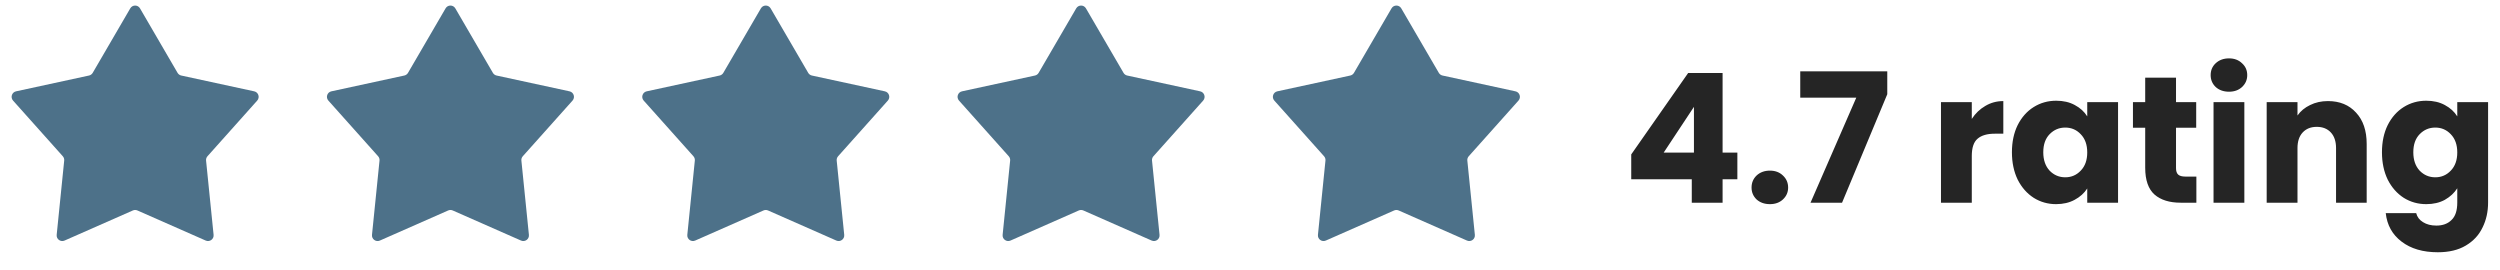 <svg width="222" height="24" viewBox="0 0 222 24" fill="none" xmlns="http://www.w3.org/2000/svg">
<path d="M11.568 0.742C11.761 0.411 12.239 0.411 12.432 0.742L15.768 6.47C15.839 6.591 15.957 6.677 16.095 6.707L22.574 8.11C22.948 8.191 23.096 8.646 22.841 8.932L18.424 13.875C18.33 13.98 18.285 14.119 18.299 14.259L18.967 20.854C19.006 21.235 18.619 21.517 18.268 21.362L12.202 18.689C12.073 18.632 11.927 18.632 11.798 18.689L5.732 21.362C5.381 21.517 4.994 21.235 5.033 20.854L5.701 14.259C5.715 14.119 5.67 13.98 5.576 13.875L1.159 8.932C0.904 8.646 1.052 8.191 1.426 8.11L7.905 6.707C8.042 6.677 8.161 6.591 8.232 6.47L11.568 0.742Z" fill="#4D7189"/>
<path d="M39.568 0.742C39.761 0.411 40.239 0.411 40.432 0.742L43.769 6.47C43.839 6.591 43.958 6.677 44.095 6.707L50.574 8.11C50.948 8.191 51.096 8.646 50.841 8.932L46.424 13.875C46.33 13.98 46.285 14.119 46.299 14.259L46.967 20.854C47.006 21.235 46.618 21.517 46.268 21.362L40.202 18.689C40.073 18.632 39.927 18.632 39.798 18.689L33.732 21.362C33.382 21.517 32.995 21.235 33.033 20.854L33.701 14.259C33.715 14.119 33.67 13.98 33.576 13.875L29.159 8.932C28.904 8.646 29.052 8.191 29.426 8.11L35.905 6.707C36.042 6.677 36.161 6.591 36.231 6.47L39.568 0.742Z" fill="#4D7189"/>
<path d="M67.568 0.742C67.761 0.411 68.239 0.411 68.432 0.742L71.769 6.47C71.839 6.591 71.957 6.677 72.095 6.707L78.574 8.11C78.948 8.191 79.096 8.646 78.841 8.932L74.424 13.875C74.33 13.98 74.285 14.119 74.299 14.259L74.967 20.854C75.006 21.235 74.618 21.517 74.268 21.362L68.202 18.689C68.073 18.632 67.927 18.632 67.798 18.689L61.732 21.362C61.382 21.517 60.995 21.235 61.033 20.854L61.701 14.259C61.715 14.119 61.67 13.98 61.576 13.875L57.159 8.932C56.904 8.646 57.052 8.191 57.426 8.11L63.905 6.707C64.043 6.677 64.161 6.591 64.231 6.47L67.568 0.742Z" fill="#4D7189"/>
<path d="M95.568 0.742C95.761 0.411 96.239 0.411 96.432 0.742L99.769 6.47C99.839 6.591 99.957 6.677 100.095 6.707L106.574 8.11C106.948 8.191 107.096 8.646 106.841 8.932L102.424 13.875C102.33 13.98 102.285 14.119 102.299 14.259L102.967 20.854C103.006 21.235 102.619 21.517 102.268 21.362L96.202 18.689C96.073 18.632 95.927 18.632 95.798 18.689L89.732 21.362C89.382 21.517 88.995 21.235 89.033 20.854L89.701 14.259C89.715 14.119 89.67 13.98 89.576 13.875L85.159 8.932C84.904 8.646 85.052 8.191 85.426 8.11L91.905 6.707C92.043 6.677 92.161 6.591 92.231 6.47L95.568 0.742Z" fill="#4D7189"/>
<path d="M123.568 0.742C123.761 0.411 124.239 0.411 124.432 0.742L127.768 6.47C127.839 6.591 127.958 6.677 128.095 6.707L134.574 8.11C134.948 8.191 135.096 8.646 134.841 8.932L130.424 13.875C130.33 13.98 130.285 14.119 130.299 14.259L130.967 20.854C131.006 21.235 130.619 21.517 130.268 21.362L124.202 18.689C124.073 18.632 123.927 18.632 123.798 18.689L117.732 21.362C117.381 21.517 116.994 21.235 117.033 20.854L117.701 14.259C117.715 14.119 117.67 13.98 117.576 13.875L113.159 8.932C112.904 8.646 113.052 8.191 113.426 8.11L119.905 6.707C120.042 6.677 120.161 6.591 120.232 6.47L123.568 0.742Z" fill="#4D7189"/>
<path d="M144.854 15.92V13.712L149.91 6.48H152.966V13.552H154.278V15.92H152.966V18H150.23V15.92H144.854ZM150.422 9.488L147.734 13.552H150.422V9.488ZM157.17 18.128C156.69 18.128 156.296 17.989 155.986 17.712C155.688 17.424 155.538 17.072 155.538 16.656C155.538 16.229 155.688 15.872 155.986 15.584C156.296 15.296 156.69 15.152 157.17 15.152C157.64 15.152 158.024 15.296 158.322 15.584C158.632 15.872 158.786 16.229 158.786 16.656C158.786 17.072 158.632 17.424 158.322 17.712C158.024 17.989 157.64 18.128 157.17 18.128ZM167.59 8.368L163.574 18H160.774L164.838 8.672H159.862V6.336H167.59V8.368ZM175.095 10.56C175.415 10.069 175.815 9.685 176.295 9.408C176.775 9.12 177.309 8.976 177.895 8.976V11.872H177.143C176.461 11.872 175.949 12.021 175.607 12.32C175.266 12.608 175.095 13.12 175.095 13.856V18H172.359V9.072H175.095V10.56ZM178.659 13.52C178.659 12.603 178.83 11.797 179.171 11.104C179.523 10.411 179.998 9.877 180.595 9.504C181.192 9.131 181.859 8.944 182.595 8.944C183.224 8.944 183.774 9.072 184.243 9.328C184.723 9.584 185.091 9.92 185.347 10.336V9.072H188.083V18H185.347V16.736C185.08 17.152 184.707 17.488 184.227 17.744C183.758 18 183.208 18.128 182.579 18.128C181.854 18.128 181.192 17.941 180.595 17.568C179.998 17.184 179.523 16.645 179.171 15.952C178.83 15.248 178.659 14.437 178.659 13.52ZM185.347 13.536C185.347 12.853 185.155 12.315 184.771 11.92C184.398 11.525 183.939 11.328 183.395 11.328C182.851 11.328 182.387 11.525 182.003 11.92C181.63 12.304 181.443 12.837 181.443 13.52C181.443 14.203 181.63 14.747 182.003 15.152C182.387 15.547 182.851 15.744 183.395 15.744C183.939 15.744 184.398 15.547 184.771 15.152C185.155 14.757 185.347 14.219 185.347 13.536ZM195.038 15.68V18H193.646C192.654 18 191.881 17.76 191.326 17.28C190.772 16.789 190.494 15.995 190.494 14.896V11.344H189.406V9.072H190.494V6.896H193.23V9.072H195.022V11.344H193.23V14.928C193.23 15.195 193.294 15.387 193.422 15.504C193.55 15.621 193.764 15.68 194.062 15.68H195.038ZM197.938 8.144C197.458 8.144 197.064 8.005 196.754 7.728C196.456 7.44 196.306 7.088 196.306 6.672C196.306 6.245 196.456 5.893 196.754 5.616C197.064 5.328 197.458 5.184 197.938 5.184C198.408 5.184 198.792 5.328 199.09 5.616C199.4 5.893 199.554 6.245 199.554 6.672C199.554 7.088 199.4 7.44 199.09 7.728C198.792 8.005 198.408 8.144 197.938 8.144ZM199.298 9.072V18H196.562V9.072H199.298ZM206.721 8.976C207.766 8.976 208.598 9.317 209.217 10C209.846 10.672 210.161 11.6 210.161 12.784V18H207.441V13.152C207.441 12.555 207.286 12.091 206.977 11.76C206.668 11.429 206.252 11.264 205.729 11.264C205.206 11.264 204.79 11.429 204.481 11.76C204.172 12.091 204.017 12.555 204.017 13.152V18H201.281V9.072H204.017V10.256C204.294 9.861 204.668 9.552 205.137 9.328C205.606 9.093 206.134 8.976 206.721 8.976ZM215.454 8.944C216.084 8.944 216.633 9.072 217.102 9.328C217.582 9.584 217.95 9.92 218.206 10.336V9.072H220.942V17.984C220.942 18.805 220.777 19.547 220.446 20.208C220.126 20.88 219.63 21.413 218.958 21.808C218.297 22.203 217.47 22.4 216.478 22.4C215.156 22.4 214.084 22.085 213.262 21.456C212.441 20.837 211.972 19.995 211.854 18.928H214.558C214.644 19.269 214.846 19.536 215.166 19.728C215.486 19.931 215.881 20.032 216.35 20.032C216.916 20.032 217.364 19.867 217.694 19.536C218.036 19.216 218.206 18.699 218.206 17.984V16.72C217.94 17.136 217.572 17.477 217.102 17.744C216.633 18 216.084 18.128 215.454 18.128C214.718 18.128 214.052 17.941 213.454 17.568C212.857 17.184 212.382 16.645 212.03 15.952C211.689 15.248 211.518 14.437 211.518 13.52C211.518 12.603 211.689 11.797 212.03 11.104C212.382 10.411 212.857 9.877 213.454 9.504C214.052 9.131 214.718 8.944 215.454 8.944ZM218.206 13.536C218.206 12.853 218.014 12.315 217.63 11.92C217.257 11.525 216.798 11.328 216.254 11.328C215.71 11.328 215.246 11.525 214.862 11.92C214.489 12.304 214.302 12.837 214.302 13.52C214.302 14.203 214.489 14.747 214.862 15.152C215.246 15.547 215.71 15.744 216.254 15.744C216.798 15.744 217.257 15.547 217.63 15.152C218.014 14.757 218.206 14.219 218.206 13.536Z" fill="#252525"/>
</svg>
